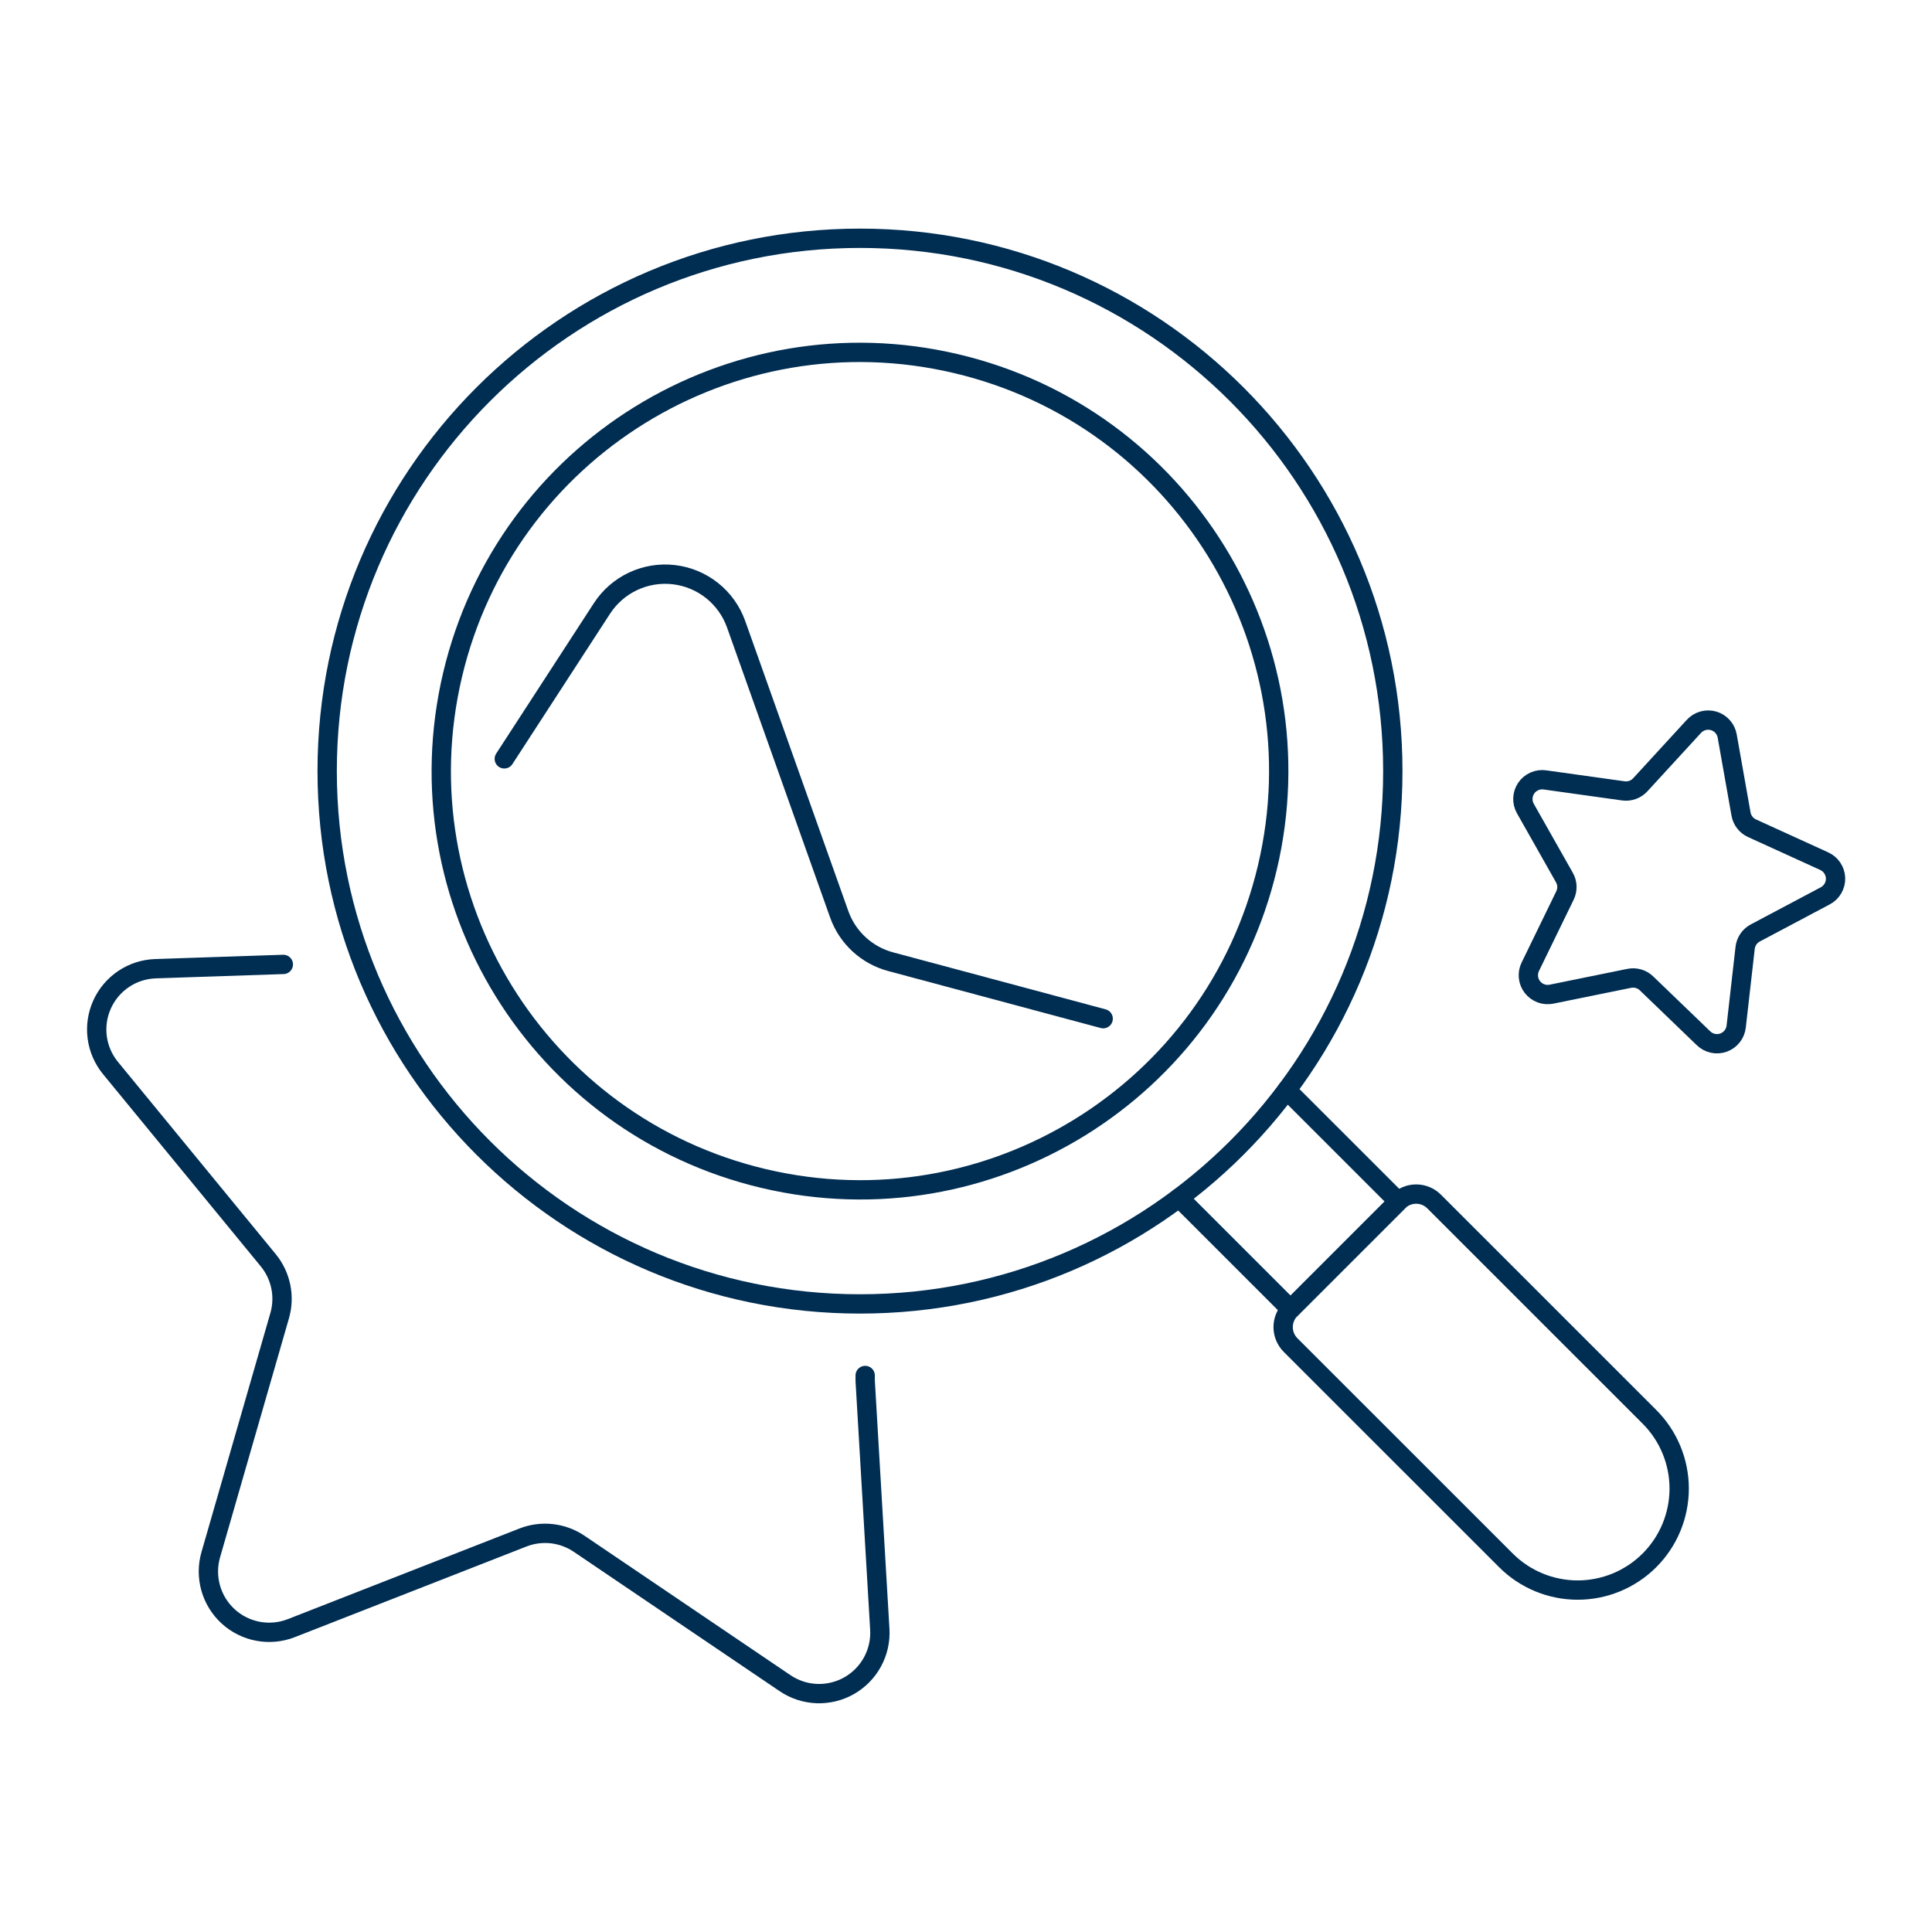 <?xml version="1.0" encoding="UTF-8"?>
<svg xmlns="http://www.w3.org/2000/svg" fill="none" viewBox="0 0 100 100" height="500" width="500">
  <path stroke="#002d52" stroke-linecap="round" stroke-linejoin="round" d="M44.782 71.195C44.782 71.289 44.782 71.383 44.782 71.478L45.538 84.328C45.573 84.914 45.443 85.499 45.163 86.015C44.883 86.531 44.464 86.959 43.953 87.25C43.443 87.54 42.861 87.682 42.274 87.659C41.687 87.636 41.118 87.449 40.632 87.119L29.977 79.906C29.554 79.62 29.068 79.441 28.561 79.384C28.054 79.328 27.54 79.396 27.065 79.582L15.08 84.272C14.533 84.486 13.938 84.543 13.361 84.436C12.784 84.329 12.248 84.063 11.814 83.668C11.38 83.272 11.066 82.764 10.906 82.199C10.746 81.634 10.747 81.036 10.909 80.472L14.475 68.1C14.617 67.61 14.637 67.093 14.534 66.593C14.431 66.093 14.209 65.626 13.885 65.231L5.72 55.282C5.347 54.828 5.109 54.279 5.032 53.697C4.956 53.114 5.043 52.522 5.286 51.987C5.528 51.452 5.915 50.996 6.403 50.669C6.891 50.343 7.461 50.16 8.048 50.14L14.665 49.918"></path>
  <path stroke="#002d52" stroke-linecap="round" stroke-linejoin="round" d="M66.606 56.423L72.374 62.19L66.8 67.764L61.033 61.998"></path>
  <path stroke="#002d52" stroke-linecap="round" stroke-linejoin="round" d="M85.375 73.334C86.36 74.319 86.914 75.655 86.914 77.049C86.914 78.442 86.36 79.778 85.375 80.763C84.39 81.748 83.054 82.302 81.66 82.302C80.267 82.302 78.931 81.748 77.946 80.763L66.8 69.62C66.554 69.374 66.415 69.039 66.415 68.691C66.415 68.343 66.554 68.008 66.8 67.762L72.372 62.19C72.494 62.068 72.639 61.971 72.798 61.905C72.957 61.839 73.128 61.805 73.3 61.805C73.473 61.805 73.644 61.839 73.803 61.905C73.962 61.971 74.107 62.068 74.229 62.19L85.375 73.334Z"></path>
  <path stroke="#002d52" stroke-linecap="round" stroke-linejoin="round" d="M44.513 67.491C59.745 67.491 72.092 55.144 72.092 39.912C72.092 24.68 59.745 12.333 44.513 12.333C29.282 12.333 16.934 24.68 16.934 39.912C16.934 55.144 29.282 67.491 44.513 67.491Z"></path>
  <path stroke="#002d52" stroke-linecap="round" stroke-linejoin="round" d="M65.602 44.891C68.352 33.243 61.139 21.572 49.491 18.823C37.844 16.073 26.173 23.287 23.424 34.934C20.674 46.581 27.887 58.252 39.535 61.002C51.182 63.751 62.853 56.538 65.602 44.891Z"></path>
  <path stroke="#002d52" stroke-linecap="round" stroke-linejoin="round" d="M57.1 52.727L46.1 49.777C45.489 49.614 44.928 49.305 44.464 48.877C43.999 48.448 43.647 47.913 43.436 47.317L38.1 32.306C37.856 31.622 37.425 31.02 36.857 30.567C36.289 30.115 35.606 29.83 34.884 29.745C34.163 29.66 33.432 29.778 32.775 30.085C32.117 30.393 31.558 30.879 31.161 31.487L26.102 39.278"></path>
  <path stroke="#002d52" stroke-linecap="round" stroke-linejoin="round" d="M89.4 38.1L90.115 42.134C90.143 42.294 90.21 42.445 90.31 42.573C90.409 42.702 90.539 42.804 90.687 42.871L94.415 44.571C94.587 44.648 94.734 44.771 94.838 44.927C94.943 45.083 95.002 45.266 95.008 45.453C95.014 45.641 94.966 45.827 94.871 45.989C94.776 46.152 94.638 46.284 94.471 46.371L90.853 48.29C90.709 48.366 90.587 48.476 90.495 48.611C90.404 48.745 90.346 48.9 90.328 49.061L89.865 53.133C89.845 53.319 89.772 53.496 89.656 53.643C89.54 53.79 89.385 53.902 89.209 53.965C89.033 54.028 88.843 54.041 88.66 54.001C88.477 53.962 88.308 53.871 88.174 53.741L85.224 50.9C85.107 50.786 84.963 50.703 84.806 50.658C84.649 50.613 84.484 50.607 84.324 50.64L80.309 51.457C80.126 51.495 79.936 51.481 79.76 51.416C79.585 51.351 79.431 51.238 79.316 51.09C79.201 50.942 79.131 50.765 79.112 50.579C79.093 50.393 79.126 50.205 79.209 50.037L81.002 46.352C81.073 46.206 81.108 46.045 81.103 45.882C81.098 45.72 81.053 45.561 80.973 45.42L78.955 41.854C78.862 41.691 78.817 41.506 78.824 41.319C78.831 41.132 78.891 40.95 78.996 40.795C79.102 40.64 79.249 40.518 79.42 40.443C79.591 40.367 79.781 40.341 79.966 40.368L84.023 40.935C84.184 40.958 84.348 40.941 84.501 40.886C84.654 40.831 84.791 40.74 84.901 40.62L87.673 37.6C87.799 37.461 87.961 37.36 88.141 37.309C88.322 37.258 88.513 37.258 88.693 37.31C88.873 37.362 89.035 37.464 89.16 37.604C89.285 37.743 89.368 37.915 89.4 38.1Z"></path>
</svg>
